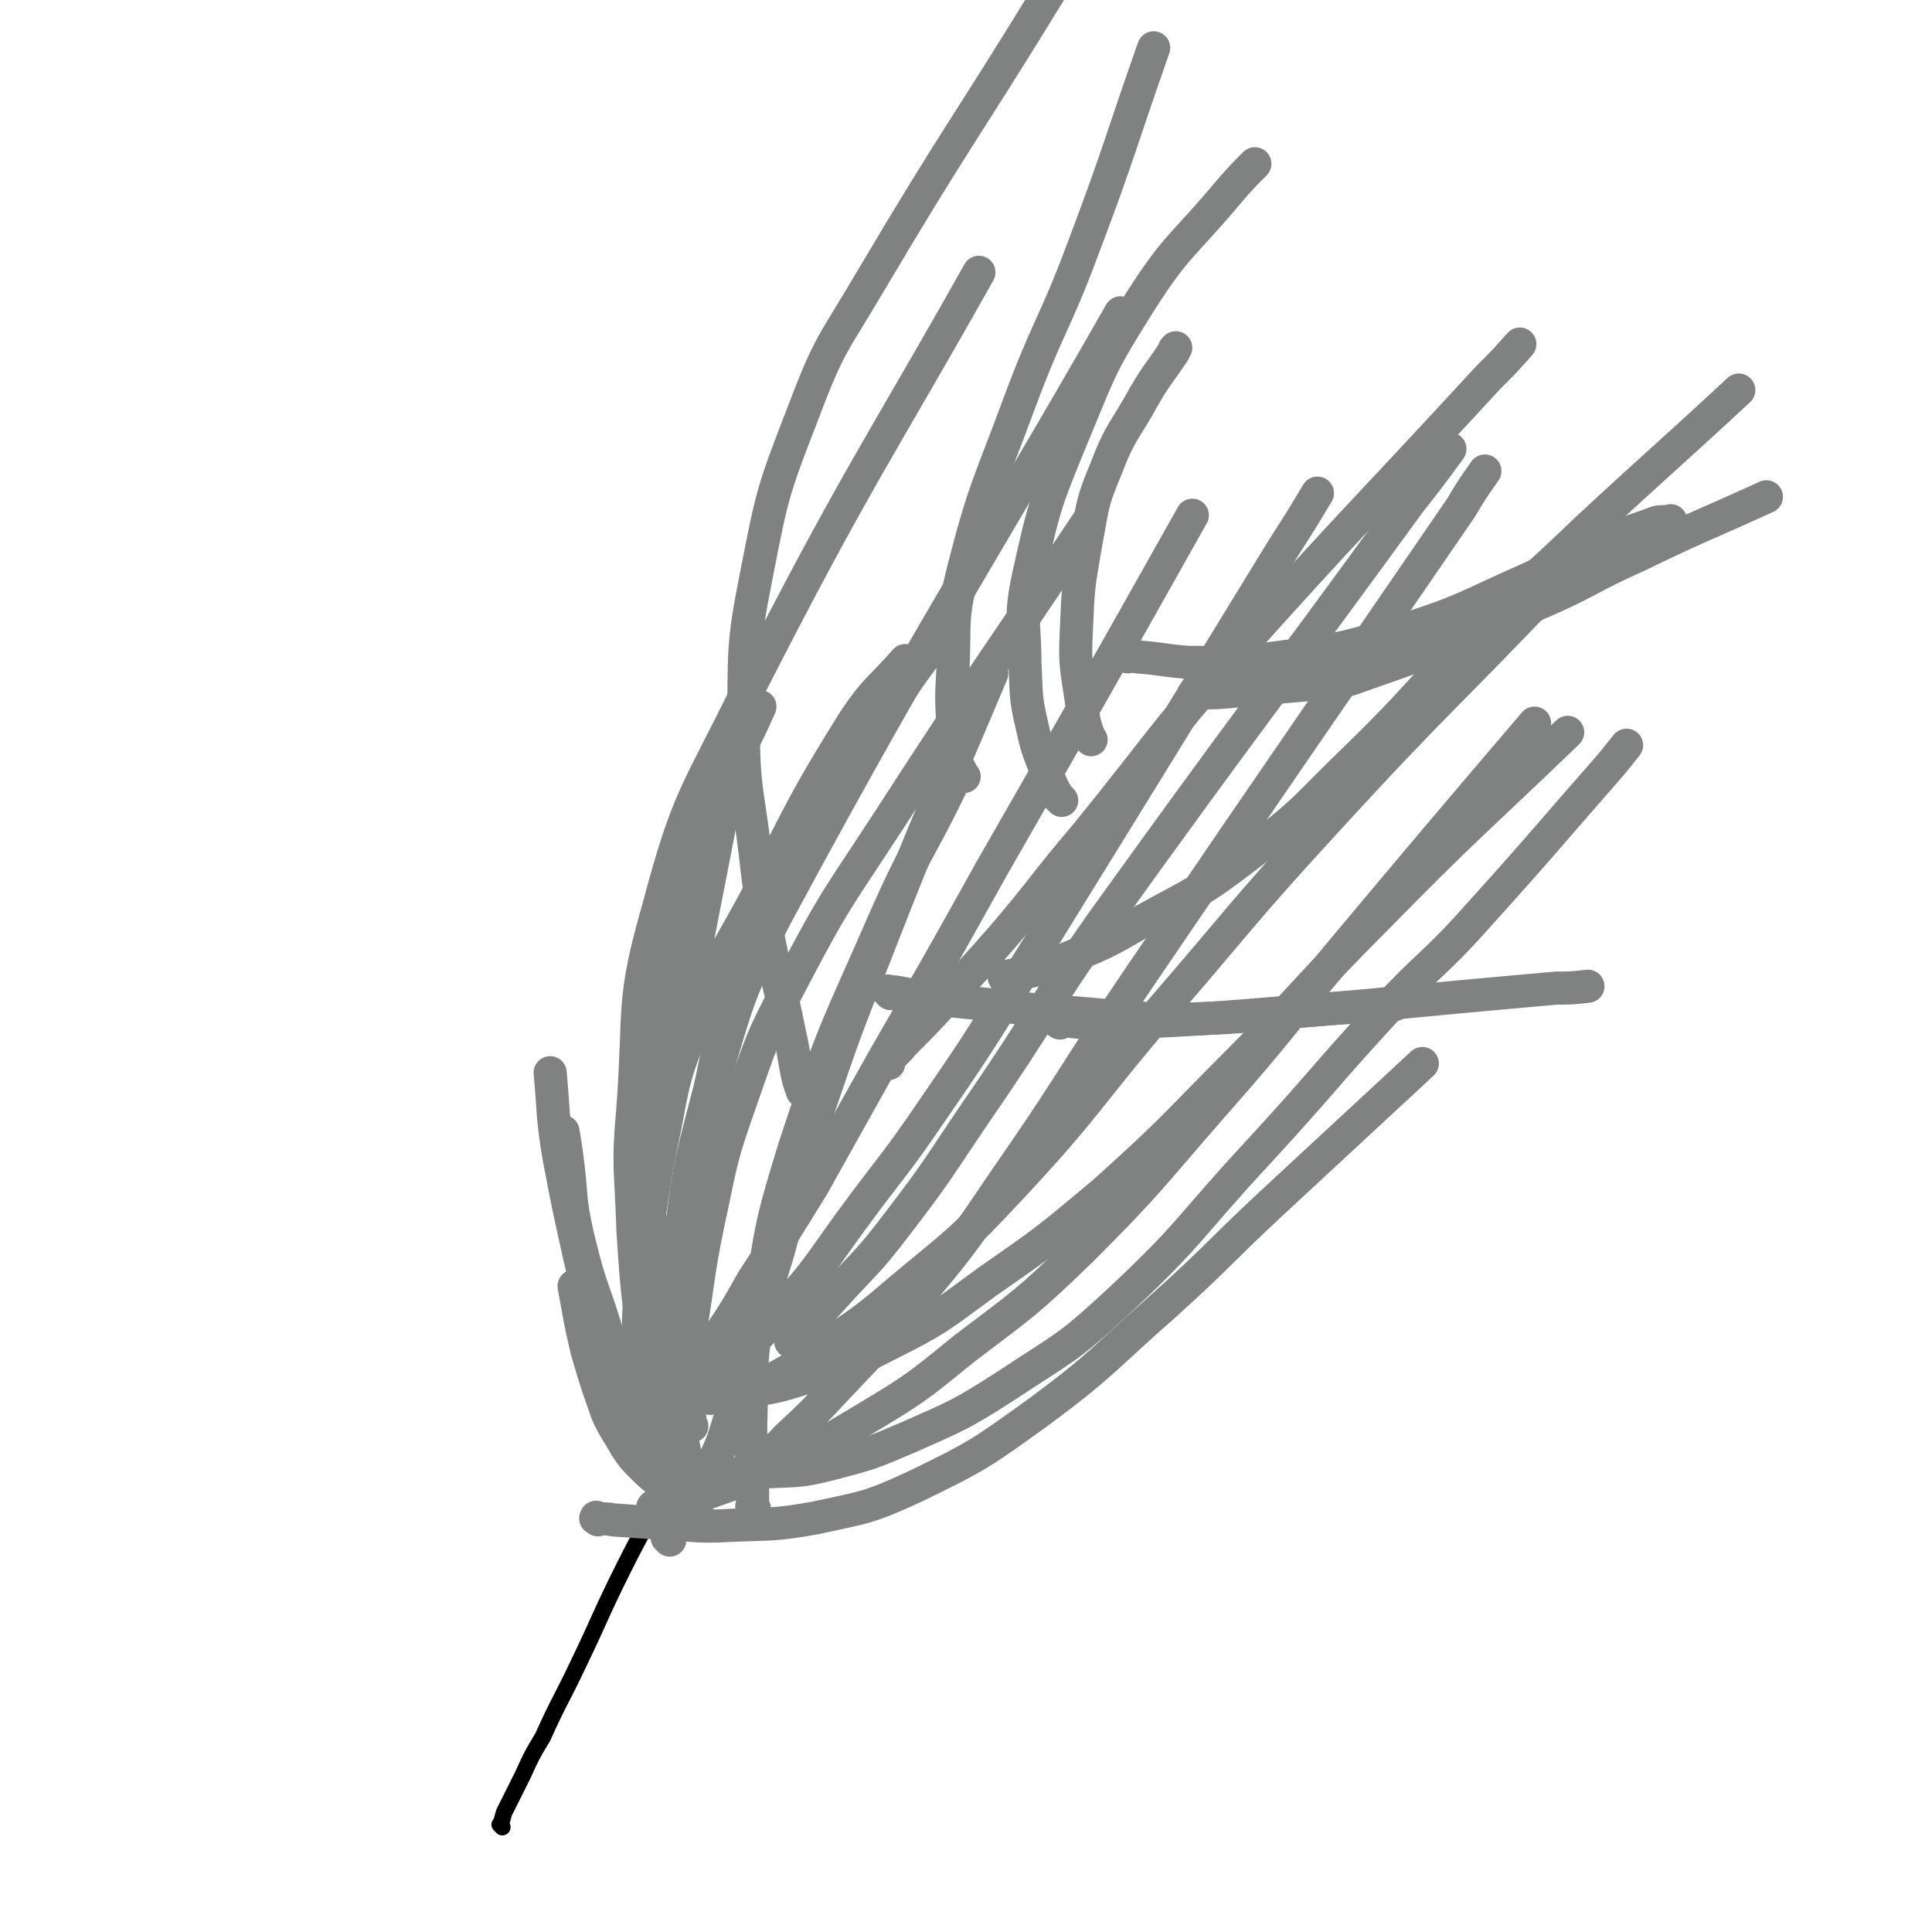 <svg viewBox='0 0 1050 1050' version='1.1' xmlns='http://www.w3.org/2000/svg' xmlns:xlink='http://www.w3.org/1999/xlink'><g fill='none' stroke='#000000' stroke-width='9' stroke-linecap='round' stroke-linejoin='round'><path d='M273,993c-1,-1 -1,-1 -1,-1 -1,-1 0,0 0,0 0,0 0,0 0,0 1,-3 1,-4 2,-7 5,-10 5,-10 10,-20 5,-11 5,-11 11,-21 9,-20 10,-20 19,-39 13,-27 12,-27 25,-53 11,-22 13,-24 23,-43 '/></g>
<g fill='none' stroke='#808282' stroke-width='18' stroke-linecap='round' stroke-linejoin='round'><path d='M366,810c-1,-1 -1,-1 -1,-1 -1,-1 0,0 0,0 0,0 0,0 0,0 0,0 0,0 0,0 -1,-1 -1,-1 -2,-1 -3,-2 -3,-1 -5,-3 -5,-4 -5,-4 -9,-8 -5,-5 -5,-5 -9,-11 -5,-9 -6,-9 -10,-18 -6,-17 -6,-17 -11,-34 -4,-17 -4,-19 -7,-35 '/><path d='M377,813c-1,-1 -1,-1 -1,-1 -1,-1 0,0 0,0 0,0 0,0 0,0 0,0 0,0 0,0 -1,-1 0,0 0,0 -1,-2 -2,-2 -3,-4 -3,-5 -3,-5 -4,-10 -3,-8 -3,-8 -5,-17 -4,-16 -4,-16 -7,-32 -3,-21 -2,-21 -4,-43 -2,-17 -5,-17 -2,-34 22,-141 32,-176 51,-282 '/><path d='M371,811c-1,-1 -1,-1 -1,-1 -1,-1 0,0 0,0 -2,-2 -3,-2 -5,-5 -4,-5 -4,-6 -8,-11 -4,-6 -4,-6 -8,-13 -6,-11 -6,-11 -11,-23 -6,-16 -6,-16 -11,-33 -6,-21 -7,-21 -12,-42 -6,-27 -6,-27 -11,-53 -4,-23 -3,-26 -5,-47 '/><path d='M362,797c-1,-1 -1,-1 -1,-1 -1,-1 0,0 0,0 -1,-2 -1,-2 -2,-4 -4,-9 -4,-9 -8,-17 -5,-13 -6,-13 -12,-25 -7,-19 -7,-19 -13,-38 -7,-20 -7,-20 -12,-40 -5,-22 -3,-22 -6,-44 -1,-7 -1,-7 -2,-13 '/><path d='M378,818c-1,-1 -1,-1 -1,-1 -1,-1 0,0 0,0 0,0 0,-1 0,-1 -2,-8 -2,-8 -3,-17 -5,-27 -6,-27 -10,-55 -6,-42 -6,-42 -11,-84 -3,-38 -11,-39 -4,-76 13,-78 19,-78 44,-154 8,-24 10,-23 20,-46 '/><path d='M376,775c-1,-1 -1,-1 -1,-1 -1,-1 0,0 0,0 0,-1 0,-1 0,-2 -1,-12 -2,-12 -2,-23 0,-24 0,-24 1,-48 1,-28 0,-28 3,-56 4,-31 3,-32 12,-61 12,-41 12,-42 30,-81 29,-61 31,-60 65,-119 13,-22 15,-21 29,-43 '/><path d='M379,823c-1,-1 -1,-1 -1,-1 -1,-1 0,0 0,0 0,0 0,0 0,0 -1,-1 -1,0 -1,-1 -2,-5 -1,-5 -2,-10 -3,-13 -3,-13 -4,-26 -3,-23 -3,-23 -3,-47 0,-34 -2,-34 2,-67 5,-41 6,-41 16,-80 7,-31 4,-33 19,-62 97,-182 127,-224 204,-359 '/><path d='M364,777c-1,-1 -1,-1 -1,-1 -1,-1 0,0 0,0 -2,-4 -3,-5 -4,-10 -5,-18 -6,-18 -9,-37 -4,-30 -4,-30 -6,-60 -1,-34 -3,-34 0,-67 4,-55 -1,-57 14,-109 16,-60 20,-60 48,-117 59,-116 75,-137 126,-228 '/><path d='M349,729c-1,-1 -1,-1 -1,-1 -1,-1 0,0 0,0 0,-5 -1,-6 -1,-11 1,-18 1,-18 3,-36 4,-29 3,-29 9,-57 7,-33 5,-34 17,-64 14,-39 17,-38 36,-74 25,-48 24,-49 52,-94 12,-18 14,-17 28,-33 '/><path d='M410,820c-1,-1 -1,-1 -1,-1 -1,-1 0,0 0,0 0,-4 0,-4 0,-9 0,-17 -1,-17 -1,-35 1,-30 -1,-30 4,-60 7,-46 6,-47 20,-92 21,-64 23,-64 50,-126 16,-36 18,-35 35,-70 '/><path d='M364,837c-1,-1 -1,-1 -1,-1 -1,-1 0,0 0,0 0,-1 0,-2 0,-4 0,-8 -1,-8 0,-17 2,-19 2,-19 5,-39 3,-26 3,-26 7,-52 5,-30 4,-31 10,-60 7,-32 6,-33 17,-64 12,-34 11,-34 28,-66 24,-46 25,-45 53,-88 53,-82 54,-81 108,-162 '/><path d='M385,802c-1,-1 -2,-1 -1,-1 0,-1 0,-1 1,-2 2,-3 2,-3 4,-7 4,-9 4,-9 7,-19 6,-17 6,-17 11,-34 8,-29 7,-30 16,-59 10,-37 9,-38 21,-75 15,-44 15,-44 32,-87 30,-77 31,-76 63,-152 '/><path d='M325,826c-1,-1 -2,-1 -1,-1 0,-1 0,0 1,0 4,1 4,0 8,1 14,1 14,1 28,2 18,1 18,2 36,1 23,-1 23,0 46,-4 27,-6 28,-5 54,-17 35,-17 36,-18 68,-41 35,-26 34,-28 67,-57 30,-27 29,-28 59,-56 41,-38 41,-38 82,-76 '/><path d='M356,820c-1,-1 -2,-1 -1,-1 0,-1 1,0 2,0 8,-2 8,-1 17,-4 20,-7 21,-7 40,-15 27,-12 28,-12 53,-27 30,-18 30,-18 57,-40 33,-25 34,-25 64,-54 37,-37 36,-38 71,-78 37,-42 36,-43 71,-85 52,-62 52,-62 104,-123 '/><path d='M415,795c-1,-1 -2,-1 -1,-1 0,-1 0,-1 1,-2 6,-5 7,-4 12,-10 15,-14 15,-14 29,-29 21,-22 21,-22 40,-45 26,-31 26,-31 49,-65 39,-56 37,-57 75,-113 87,-128 87,-127 174,-254 6,-10 6,-10 13,-20 '/><path d='M362,773c-1,-1 -2,-1 -1,-1 1,-3 3,-2 5,-4 11,-10 11,-10 21,-19 19,-18 20,-17 37,-36 21,-23 20,-24 39,-50 22,-30 23,-29 44,-60 29,-42 28,-42 55,-85 68,-110 68,-110 136,-221 9,-14 9,-14 18,-29 '/><path d='M387,735c-1,-1 -2,-1 -1,-1 1,-4 2,-3 4,-7 10,-15 10,-15 19,-31 17,-26 17,-26 33,-52 19,-34 19,-34 38,-68 30,-52 30,-52 59,-104 55,-96 55,-96 109,-192 '/><path d='M380,801c-1,-1 -2,-1 -1,-1 0,-1 1,0 2,0 6,1 6,1 12,1 12,0 12,0 23,-1 17,-1 18,0 34,-4 23,-6 23,-6 44,-15 27,-12 28,-12 53,-28 30,-20 32,-19 59,-44 42,-39 39,-41 78,-83 35,-38 34,-39 68,-76 25,-27 27,-25 51,-52 37,-41 37,-42 73,-83 4,-5 4,-5 8,-10 '/><path d='M386,760c-1,-1 -2,-1 -1,-1 0,-1 1,0 2,0 7,-1 7,0 14,-2 17,-3 17,-2 33,-7 25,-8 25,-7 48,-19 28,-14 28,-15 54,-34 33,-23 33,-23 64,-49 39,-35 38,-36 75,-73 37,-37 35,-38 72,-75 51,-52 52,-51 105,-102 '/><path d='M405,760c-1,-1 -2,-1 -1,-1 3,-3 4,-3 9,-5 14,-9 15,-8 28,-17 24,-17 25,-16 47,-35 31,-26 32,-25 60,-55 44,-47 42,-50 84,-99 44,-51 43,-52 88,-101 64,-70 66,-68 131,-137 '/><path d='M431,730c-1,-1 -2,-1 -1,-1 1,-2 2,-2 3,-3 10,-10 10,-10 19,-20 18,-20 19,-19 35,-40 23,-30 22,-30 43,-61 36,-52 34,-54 70,-105 82,-114 83,-113 166,-227 11,-14 11,-14 22,-29 '/><path d='M483,578c-1,-1 -2,-1 -1,-1 4,-5 5,-5 9,-10 12,-12 12,-12 24,-25 15,-16 15,-16 30,-33 23,-27 22,-28 45,-55 39,-48 38,-50 79,-97 69,-77 70,-76 140,-152 9,-9 9,-9 17,-18 '/><path d='M437,594c-1,-1 -1,-1 -1,-1 -1,-3 -1,-3 -2,-6 -3,-13 -2,-13 -5,-26 -5,-25 -6,-25 -11,-49 -5,-26 -5,-26 -8,-52 -4,-32 -6,-33 -6,-65 1,-41 -1,-42 7,-82 9,-46 9,-46 26,-90 14,-37 16,-36 36,-70 48,-81 50,-80 99,-160 '/><path d='M524,422c-1,-1 -1,-1 -1,-1 -1,-1 0,0 0,0 -1,-3 -2,-3 -3,-7 -1,-9 -1,-9 -2,-18 -1,-17 -1,-17 0,-34 1,-25 -1,-25 5,-50 12,-47 14,-47 31,-93 16,-43 19,-42 35,-85 20,-53 19,-54 38,-108 '/><path d='M577,435c-1,-1 -1,-1 -1,-1 -1,-1 -1,-1 -1,-1 -3,-5 -3,-5 -5,-10 -5,-14 -6,-14 -9,-28 -4,-17 -3,-17 -4,-35 0,-23 -3,-24 2,-47 9,-41 10,-42 26,-81 14,-34 14,-35 34,-67 21,-33 24,-31 49,-61 7,-8 7,-8 14,-15 '/><path d='M593,402c-1,-1 -1,-1 -1,-1 -3,-9 -3,-9 -4,-18 -3,-21 -4,-21 -3,-41 1,-23 1,-23 5,-46 4,-21 3,-22 11,-41 8,-21 10,-20 21,-40 7,-12 8,-12 16,-24 0,-1 0,-1 1,-2 '/><path d='M547,532c-1,-1 -2,-1 -1,-1 1,-1 2,0 4,-1 13,-3 13,-2 25,-7 24,-10 25,-10 47,-23 29,-16 30,-15 56,-35 32,-24 31,-26 60,-54 34,-33 32,-35 66,-68 28,-28 29,-27 58,-55 41,-38 42,-38 83,-76 '/><path d='M650,378c-1,-1 -2,-1 -1,-1 8,-1 9,0 18,-1 22,-2 22,-2 45,-4 14,-2 15,0 28,-5 49,-17 49,-18 96,-39 28,-12 27,-14 54,-26 35,-17 35,-16 70,-32 '/><path d='M613,357c-1,-1 -2,-2 -1,-1 2,0 2,0 6,1 14,1 14,2 28,3 22,0 22,1 44,-2 36,-5 36,-4 71,-15 35,-11 35,-13 69,-28 22,-10 22,-12 44,-21 13,-6 13,-5 26,-10 4,-1 4,0 8,-1 '/><path d='M576,556c-1,-1 -2,-1 -1,-1 2,-1 3,0 6,0 9,1 9,1 19,1 32,-1 32,-1 64,-3 91,-7 91,-8 182,-16 8,0 8,0 17,-1 '/><path d='M484,540c-1,-1 -2,-2 -1,-1 6,0 7,1 14,2 20,3 20,3 41,5 32,4 32,3 64,6 19,1 19,2 38,2 43,-1 43,-3 86,-6 16,-1 16,-1 32,-2 '/></g>
</svg>